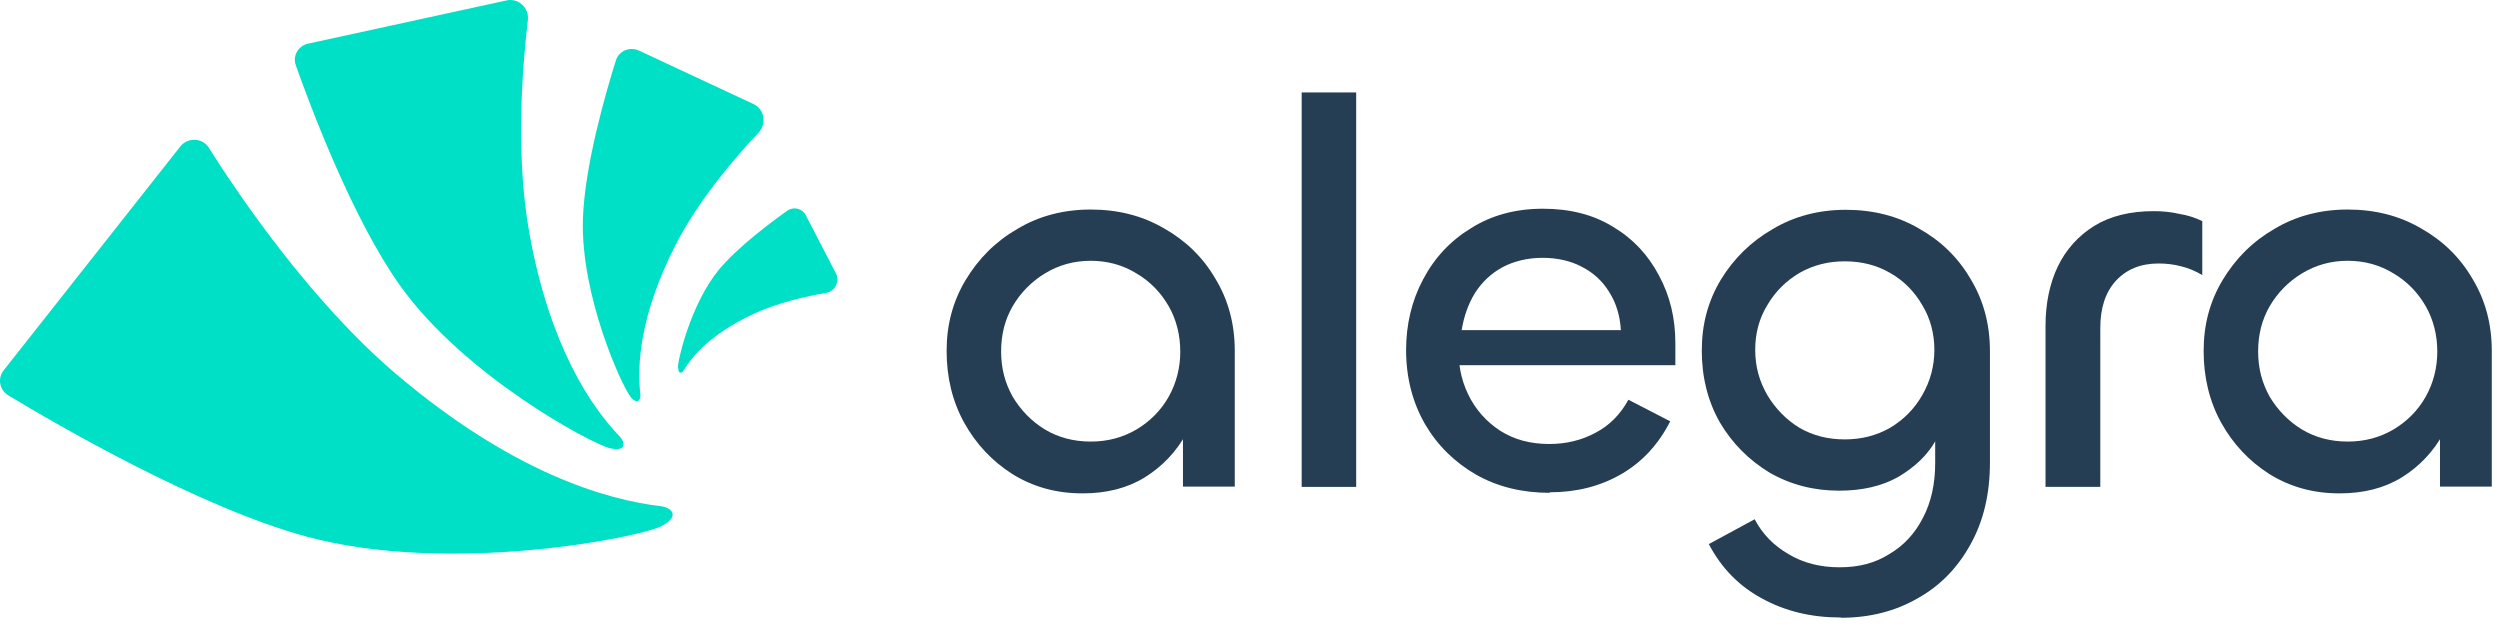 <svg xmlns="http://www.w3.org/2000/svg" width="167" height="42" viewBox="0 0 167 42" fill="none"><path d="M44.166 35.156C42.706 35.895 30.072 38.436 20.465 35.841C13.292 33.894 3.722 28.325 0.532 26.397C-0.045 26.036 -0.171 25.261 0.244 24.739L12.049 9.78C12.553 9.149 13.545 9.203 13.959 9.888C15.87 12.916 20.718 20.107 26.467 24.991C34.199 31.551 40.453 33.39 44.202 33.822C44.67 33.876 45.607 34.399 44.166 35.156Z" fill="#00E0C7"></path><path d="M40.76 29.947C39.57 29.677 31.027 25.135 26.702 19.043C23.584 14.664 20.79 7.256 19.763 4.373C19.529 3.724 19.925 3.057 20.592 2.913L33.839 0.029C34.632 -0.151 35.353 0.534 35.263 1.327C34.92 4.21 34.398 10.32 35.371 15.619C36.722 23.098 39.462 27.154 41.426 29.19C41.679 29.442 41.967 30.199 40.778 29.947H40.76Z" fill="#00E0C7"></path><path d="M42.111 26.487C41.57 25.838 38.777 19.782 38.939 14.627C39.047 11.131 40.435 6.283 41.138 4.048C41.336 3.399 42.057 3.093 42.688 3.381L50.33 6.95C51.069 7.292 51.231 8.265 50.672 8.86C49.194 10.428 46.671 13.33 45.121 16.376C42.742 21.044 42.544 24.414 42.778 26.36C42.814 26.595 42.652 27.135 42.111 26.505V26.487Z" fill="#00E0C7"></path><path d="M45.283 24.576C45.265 24.09 46.13 20.323 48.022 18.016C49.248 16.538 51.429 14.898 52.6 14.069C53.015 13.781 53.591 13.925 53.826 14.376L55.844 18.268C56.114 18.809 55.772 19.476 55.177 19.566C53.916 19.782 51.915 20.215 50.257 21.008C47.5 22.306 46.238 23.784 45.661 24.757C45.589 24.883 45.319 25.063 45.301 24.576H45.283Z" fill="#00E0C7"></path><path d="M72.3 32.957C70.552 32.957 69.002 32.524 67.614 31.659C66.262 30.794 65.199 29.659 64.406 28.235C63.613 26.793 63.234 25.189 63.234 23.441C63.234 21.693 63.649 20.143 64.496 18.719C65.361 17.277 66.514 16.123 67.956 15.294C69.398 14.429 71.038 13.997 72.859 13.997C74.679 13.997 76.319 14.411 77.761 15.258C79.203 16.07 80.356 17.187 81.185 18.611C82.05 20.035 82.483 21.639 82.483 23.441V32.506H79.022V25.766L80.284 24.811C80.284 26.343 79.942 27.712 79.257 28.938C78.59 30.163 77.653 31.155 76.463 31.894C75.292 32.614 73.904 32.957 72.336 32.957H72.3ZM72.859 29.497C73.994 29.497 75.003 29.226 75.922 28.686C76.824 28.145 77.545 27.424 78.067 26.505C78.59 25.567 78.842 24.558 78.842 23.477C78.842 22.395 78.59 21.368 78.067 20.449C77.545 19.548 76.842 18.809 75.922 18.268C75.021 17.709 73.994 17.421 72.859 17.421C71.723 17.421 70.714 17.709 69.795 18.268C68.912 18.809 68.191 19.53 67.65 20.449C67.127 21.35 66.875 22.36 66.875 23.477C66.875 24.594 67.127 25.567 67.65 26.505C68.191 27.406 68.912 28.145 69.795 28.686C70.696 29.226 71.723 29.497 72.859 29.497Z" fill="#253E53"></path><path d="M86.952 6.175H90.593V32.525H86.952V6.175Z" fill="#253E53"></path><path d="M103.515 32.921C101.695 32.921 100.054 32.524 98.613 31.713C97.171 30.884 96.017 29.749 95.188 28.325C94.359 26.883 93.927 25.225 93.927 23.387C93.927 21.674 94.305 20.088 95.062 18.665C95.819 17.223 96.9 16.069 98.27 15.24C99.64 14.375 101.244 13.943 103.064 13.943C104.885 13.943 106.435 14.339 107.75 15.15C109.084 15.943 110.093 17.024 110.814 18.394C111.553 19.746 111.914 21.26 111.914 22.918V24.396H96.774L97.441 22.918C97.369 24.198 97.585 25.333 98.072 26.342C98.558 27.352 99.279 28.163 100.217 28.776C101.154 29.37 102.235 29.659 103.497 29.659C104.632 29.659 105.642 29.406 106.561 28.92C107.498 28.433 108.237 27.694 108.778 26.703L111.571 28.145C110.778 29.695 109.697 30.866 108.291 31.677C106.885 32.488 105.299 32.885 103.533 32.885L103.515 32.921ZM97.621 22.053H108.273C108.219 21.098 107.966 20.251 107.498 19.512C107.047 18.773 106.435 18.214 105.66 17.818C104.903 17.421 104.019 17.223 103.046 17.223C102.073 17.223 101.136 17.439 100.361 17.854C99.604 18.268 98.991 18.845 98.522 19.584C98.072 20.323 97.784 21.152 97.639 22.053H97.621Z" fill="#253E53"></path><path d="M122.944 41.248C120.997 41.248 119.267 40.833 117.717 39.986C116.167 39.157 114.978 37.931 114.149 36.345L117.212 34.687C117.735 35.678 118.474 36.435 119.465 37.012C120.457 37.607 121.592 37.895 122.89 37.895C124.187 37.895 125.269 37.607 126.206 37.012C127.161 36.453 127.918 35.642 128.459 34.579C128.999 33.552 129.27 32.326 129.27 30.938V27.136L130.189 26.288C130.189 27.37 129.901 28.415 129.306 29.424C128.747 30.416 127.9 31.209 126.801 31.858C125.719 32.47 124.404 32.777 122.854 32.777C121.159 32.777 119.609 32.38 118.204 31.569C116.834 30.74 115.717 29.623 114.887 28.217C114.076 26.793 113.68 25.189 113.68 23.423C113.68 21.657 114.094 20.125 114.942 18.701C115.807 17.277 116.96 16.142 118.402 15.312C119.844 14.447 121.484 14.015 123.304 14.015C125.124 14.015 126.765 14.429 128.206 15.277C129.648 16.087 130.802 17.205 131.631 18.629C132.496 20.053 132.928 21.657 132.928 23.459V30.902C132.928 32.993 132.496 34.813 131.631 36.363C130.766 37.931 129.594 39.139 128.098 39.968C126.602 40.833 124.89 41.266 122.98 41.266L122.944 41.248ZM123.232 29.352C124.331 29.352 125.341 29.1 126.26 28.577C127.161 28.037 127.882 27.316 128.405 26.397C128.945 25.459 129.216 24.45 129.216 23.369C129.216 22.287 128.945 21.26 128.405 20.377C127.882 19.476 127.179 18.755 126.26 18.232C125.359 17.71 124.35 17.457 123.232 17.457C122.115 17.457 121.123 17.71 120.204 18.232C119.321 18.755 118.6 19.458 118.06 20.377C117.519 21.26 117.248 22.251 117.248 23.369C117.248 24.486 117.519 25.459 118.06 26.397C118.6 27.298 119.321 28.037 120.204 28.577C121.105 29.1 122.115 29.352 123.232 29.352Z" fill="#253E53"></path><path d="M140.282 32.524H136.641V21.765C136.641 20.287 136.912 18.971 137.452 17.818C138.011 16.664 138.822 15.763 139.885 15.096C140.967 14.429 142.301 14.105 143.869 14.105C144.463 14.105 145.022 14.159 145.563 14.285C146.121 14.375 146.644 14.537 147.113 14.772V18.376C146.662 18.106 146.194 17.908 145.671 17.782C145.184 17.655 144.68 17.601 144.193 17.601C142.985 17.601 142.03 17.998 141.327 18.773C140.642 19.53 140.3 20.575 140.3 21.909V32.524H140.282Z" fill="#253E53"></path><path d="M156.268 32.957C154.52 32.957 152.97 32.524 151.582 31.659C150.231 30.794 149.167 29.659 148.374 28.235C147.581 26.793 147.203 25.189 147.203 23.441C147.203 21.693 147.617 20.143 148.464 18.719C149.329 17.277 150.483 16.123 151.925 15.294C153.367 14.429 155.007 13.997 156.827 13.997C158.647 13.997 160.287 14.411 161.729 15.258C163.171 16.07 164.325 17.187 165.154 18.611C166.019 20.035 166.451 21.639 166.451 23.441V32.506H162.991V25.766L164.252 24.811C164.252 26.343 163.91 27.712 163.225 28.938C162.558 30.163 161.621 31.155 160.432 31.894C159.26 32.614 157.872 32.957 156.304 32.957H156.268ZM156.827 29.497C157.962 29.497 158.972 29.226 159.891 28.686C160.792 28.145 161.513 27.424 162.036 26.505C162.558 25.567 162.811 24.558 162.811 23.477C162.811 22.395 162.558 21.368 162.036 20.449C161.513 19.548 160.81 18.809 159.891 18.268C158.99 17.709 157.962 17.421 156.827 17.421C155.692 17.421 154.682 17.709 153.763 18.268C152.88 18.809 152.159 19.53 151.618 20.449C151.096 21.35 150.843 22.36 150.843 23.477C150.843 24.594 151.096 25.567 151.618 26.505C152.159 27.406 152.88 28.145 153.763 28.686C154.664 29.226 155.692 29.497 156.827 29.497Z" fill="#253E53"></path></svg>
